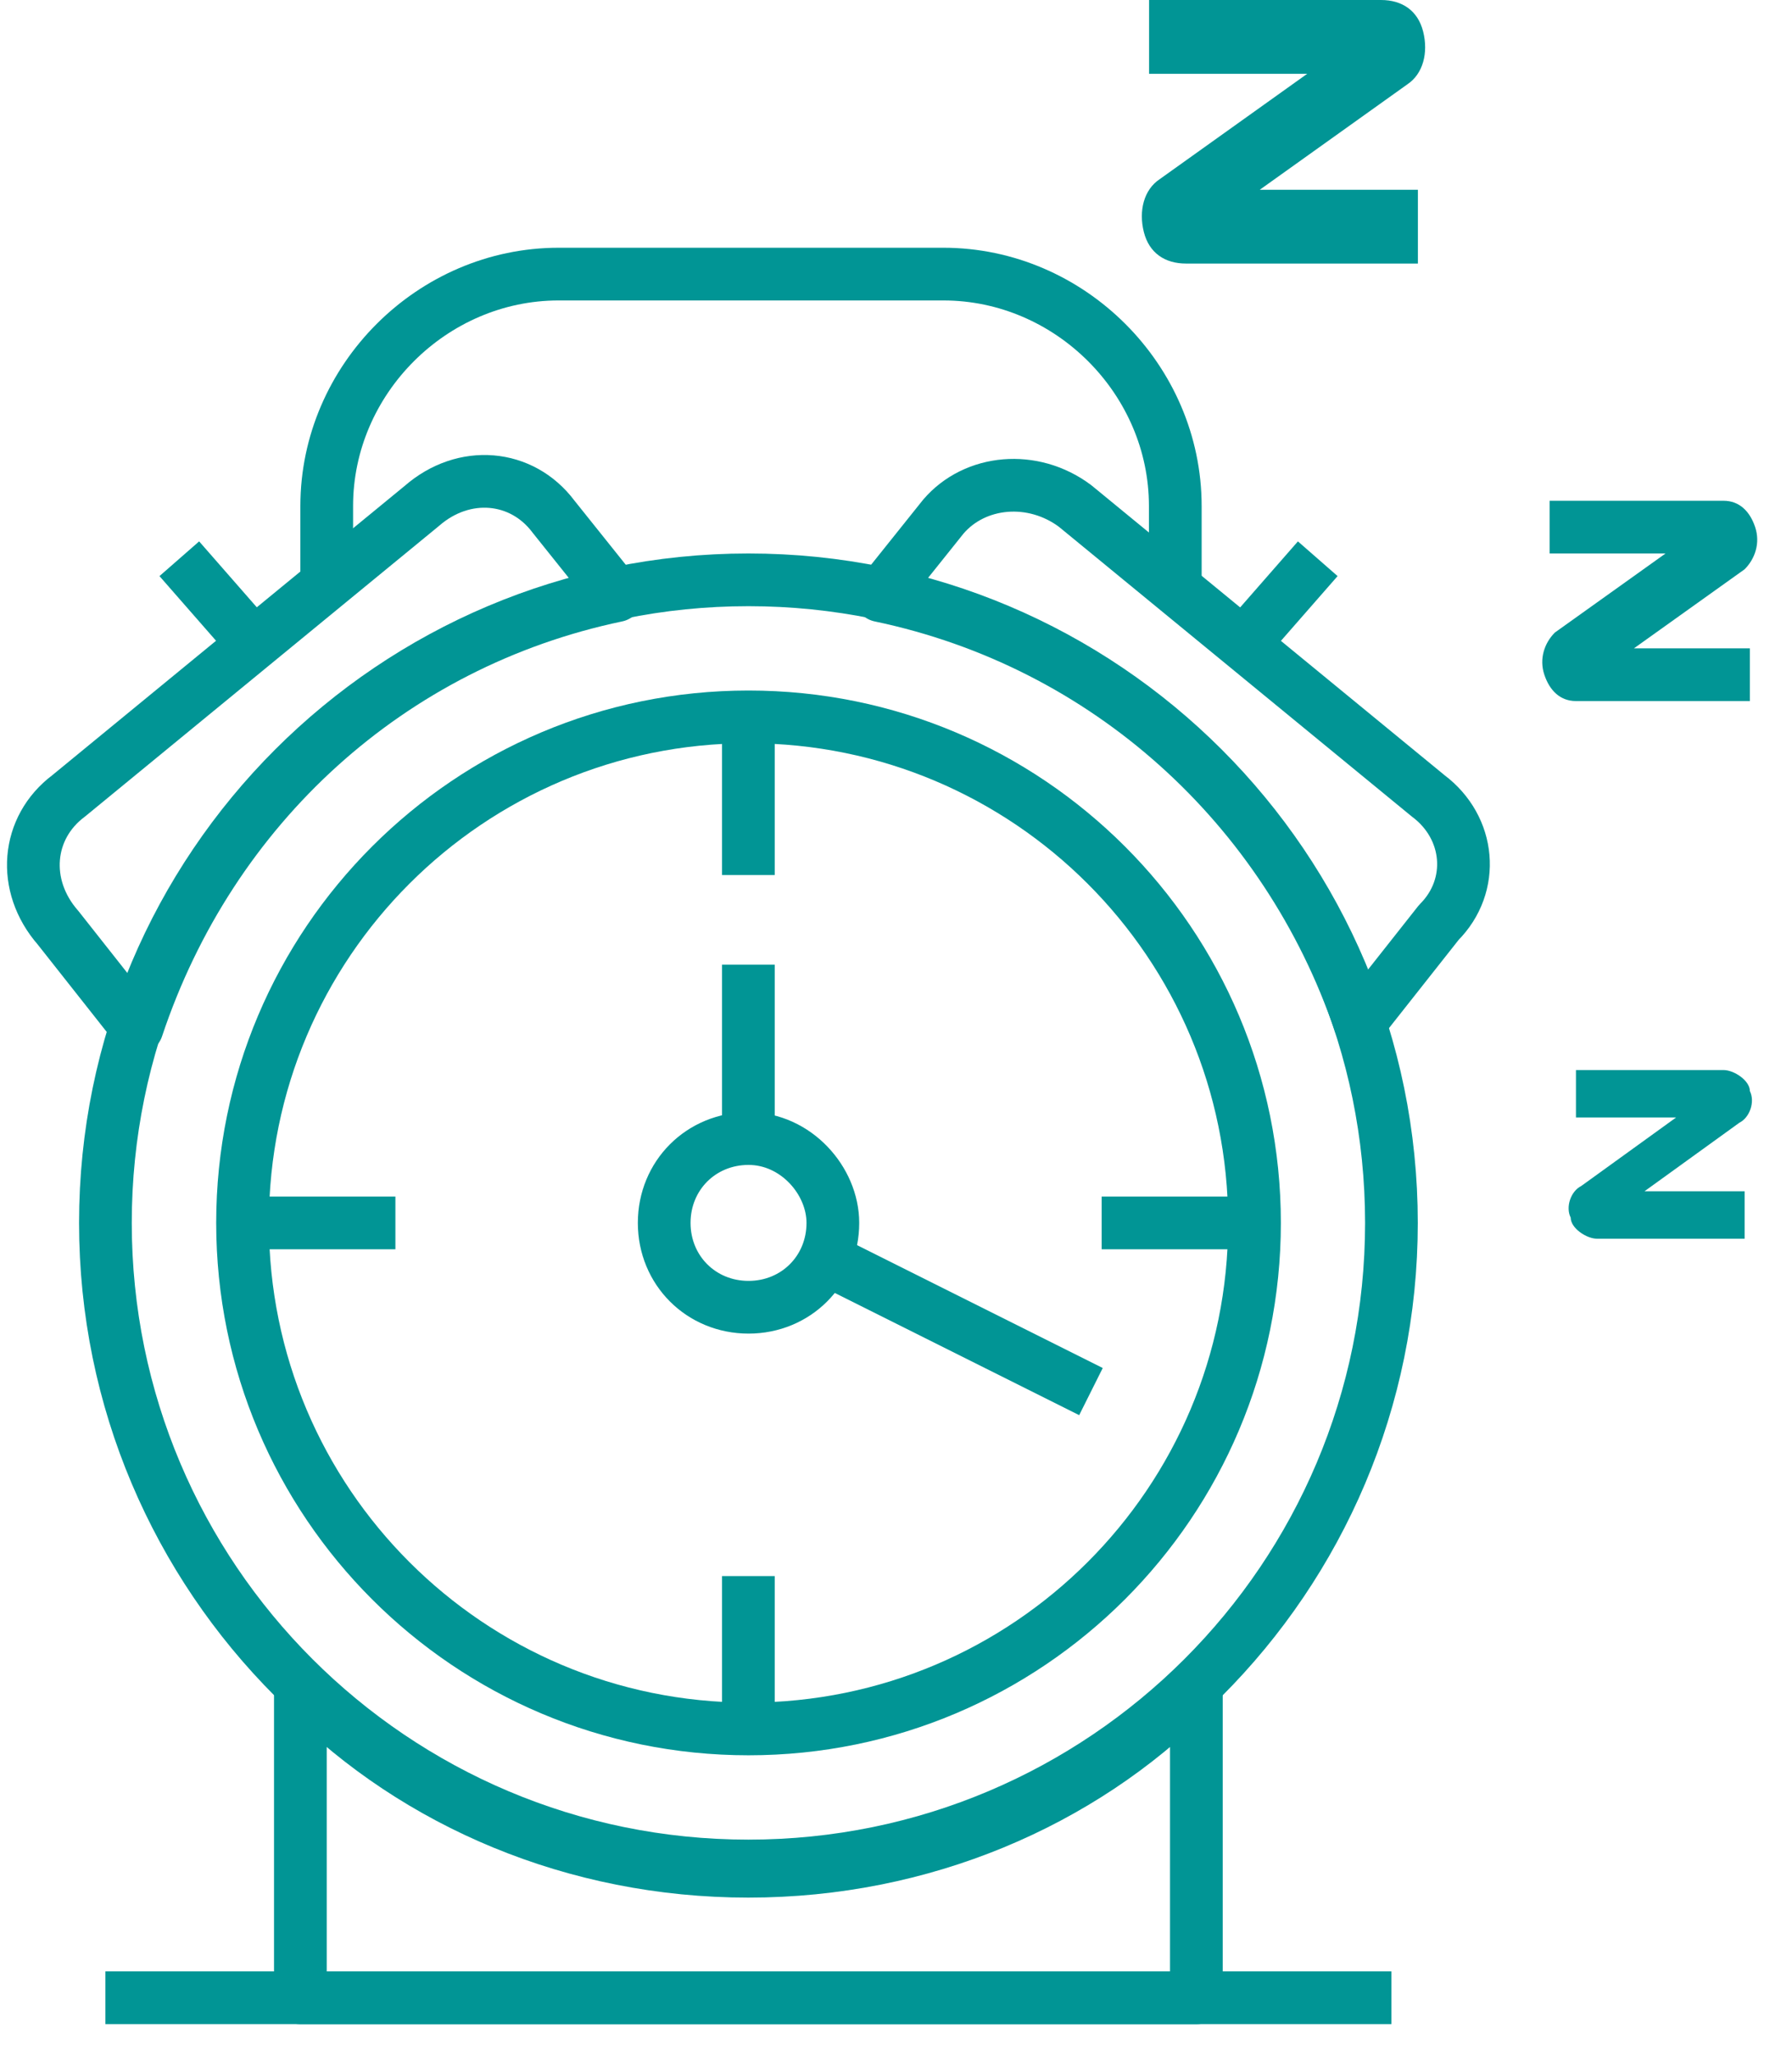 <svg width="34" height="39" viewBox="0 0 34 39" fill="none" xmlns="http://www.w3.org/2000/svg">
<path d="M33.201 13.3H29.901C29.601 13.3 29.401 13.1 29.301 12.8C29.201 12.5 29.301 12.2 29.501 12L31.601 10.5H29.401V9.5H32.701C33.001 9.5 33.201 9.7 33.301 10C33.401 10.3 33.301 10.6 33.101 10.8L31.001 12.3H33.201V13.3Z" fill="#019595"/>
<path d="M26.902 5H22.502C22.102 5 21.802 4.8 21.702 4.4C21.602 4 21.702 3.6 22.002 3.4L24.802 1.4H21.802V0H26.202C26.602 0 26.902 0.2 27.002 0.6C27.102 1 27.002 1.4 26.702 1.6L23.902 3.6H26.902V5Z" fill="#019595"/>
<path d="M33.101 23.5H30.301C30.101 23.5 29.801 23.3 29.801 23.1C29.701 22.9 29.801 22.6 30.001 22.5L31.801 21.2H29.901V20.3H32.701C32.901 20.3 33.201 20.5 33.201 20.7C33.301 20.9 33.201 21.2 33.001 21.3L31.201 22.6H33.101V23.5Z" fill="#019595"/>
<path d="M14.202 32.8C19.503 32.8 23.802 28.502 23.802 23.2C23.802 17.898 19.503 13.6 14.202 13.6C8.9 13.6 4.602 17.898 4.602 23.2C4.602 28.502 8.9 32.8 14.202 32.8Z" stroke="#019595" stroke-miterlimit="10" stroke-linejoin="round"/>
<path d="M14.2 35.4C20.938 35.4 26.4 29.938 26.4 23.2C26.4 16.462 20.938 11 14.2 11C7.462 11 2 16.462 2 23.2C2 29.938 7.462 35.4 14.2 35.4Z" stroke="#019595" stroke-miterlimit="10" stroke-linejoin="round"/>
<path d="M14.199 35.5C10.899 35.5 7.899 34.2 5.799 32.1H5.699V37.9H22.699V32.1H22.599C20.499 34.2 17.499 35.5 14.199 35.5Z" stroke="#019595" stroke-miterlimit="10" stroke-linejoin="round"/>
<path d="M27.099 15.1L20.399 9.6C19.599 9 18.499 9.1 17.899 9.8L16.699 11.3C20.999 12.2 24.399 15.3 25.799 19.4L27.299 17.5C27.999 16.8 27.899 15.7 27.099 15.1Z" stroke="#019595" stroke-miterlimit="10" stroke-linejoin="round"/>
<path d="M11.701 11.3L10.501 9.8C9.901 9 8.801 8.9 8.001 9.6L1.301 15.1C0.501 15.7 0.401 16.8 1.101 17.6L2.601 19.5C4.001 15.3 7.401 12.2 11.701 11.3Z" stroke="#019595" stroke-miterlimit="10" stroke-linejoin="round"/>
<path d="M23.602 12.2L25.002 10.6" stroke="#019595" stroke-miterlimit="10" stroke-linejoin="round"/>
<path d="M4.802 12.2L3.402 10.6" stroke="#019595" stroke-miterlimit="10" stroke-linejoin="round"/>
<path d="M22.299 11V9.6C22.299 7.2 20.299 5.2 17.899 5.2H10.599C8.199 5.2 6.199 7.2 6.199 9.6V11" stroke="#019595" stroke-miterlimit="10" stroke-linejoin="round"/>
<path d="M15.699 23.9L20.699 26.4" stroke="#019595" stroke-miterlimit="10" stroke-linejoin="round"/>
<path d="M14.199 18.3V21.6" stroke="#019595" stroke-miterlimit="10" stroke-linejoin="round"/>
<path d="M15.802 23.2C15.802 24.1 15.102 24.8 14.202 24.8C13.302 24.8 12.602 24.1 12.602 23.2C12.602 22.3 13.302 21.6 14.202 21.6C15.102 21.6 15.802 22.4 15.802 23.2Z" stroke="#019595" stroke-miterlimit="10" stroke-linejoin="round"/>
<path d="M4.602 23.2H7.502" stroke="#019595" stroke-miterlimit="10" stroke-linejoin="round"/>
<path d="M20.902 23.2H23.802" stroke="#019595" stroke-miterlimit="10" stroke-linejoin="round"/>
<path d="M14.199 13.6V16.6" stroke="#019595" stroke-miterlimit="10" stroke-linejoin="round"/>
<path d="M14.199 29.9V32.9" stroke="#019595" stroke-miterlimit="10" stroke-linejoin="round"/>
<path d="M26.4 37.9H14.2H2" stroke="#019595" stroke-miterlimit="10" stroke-linejoin="round"/>
</svg>
